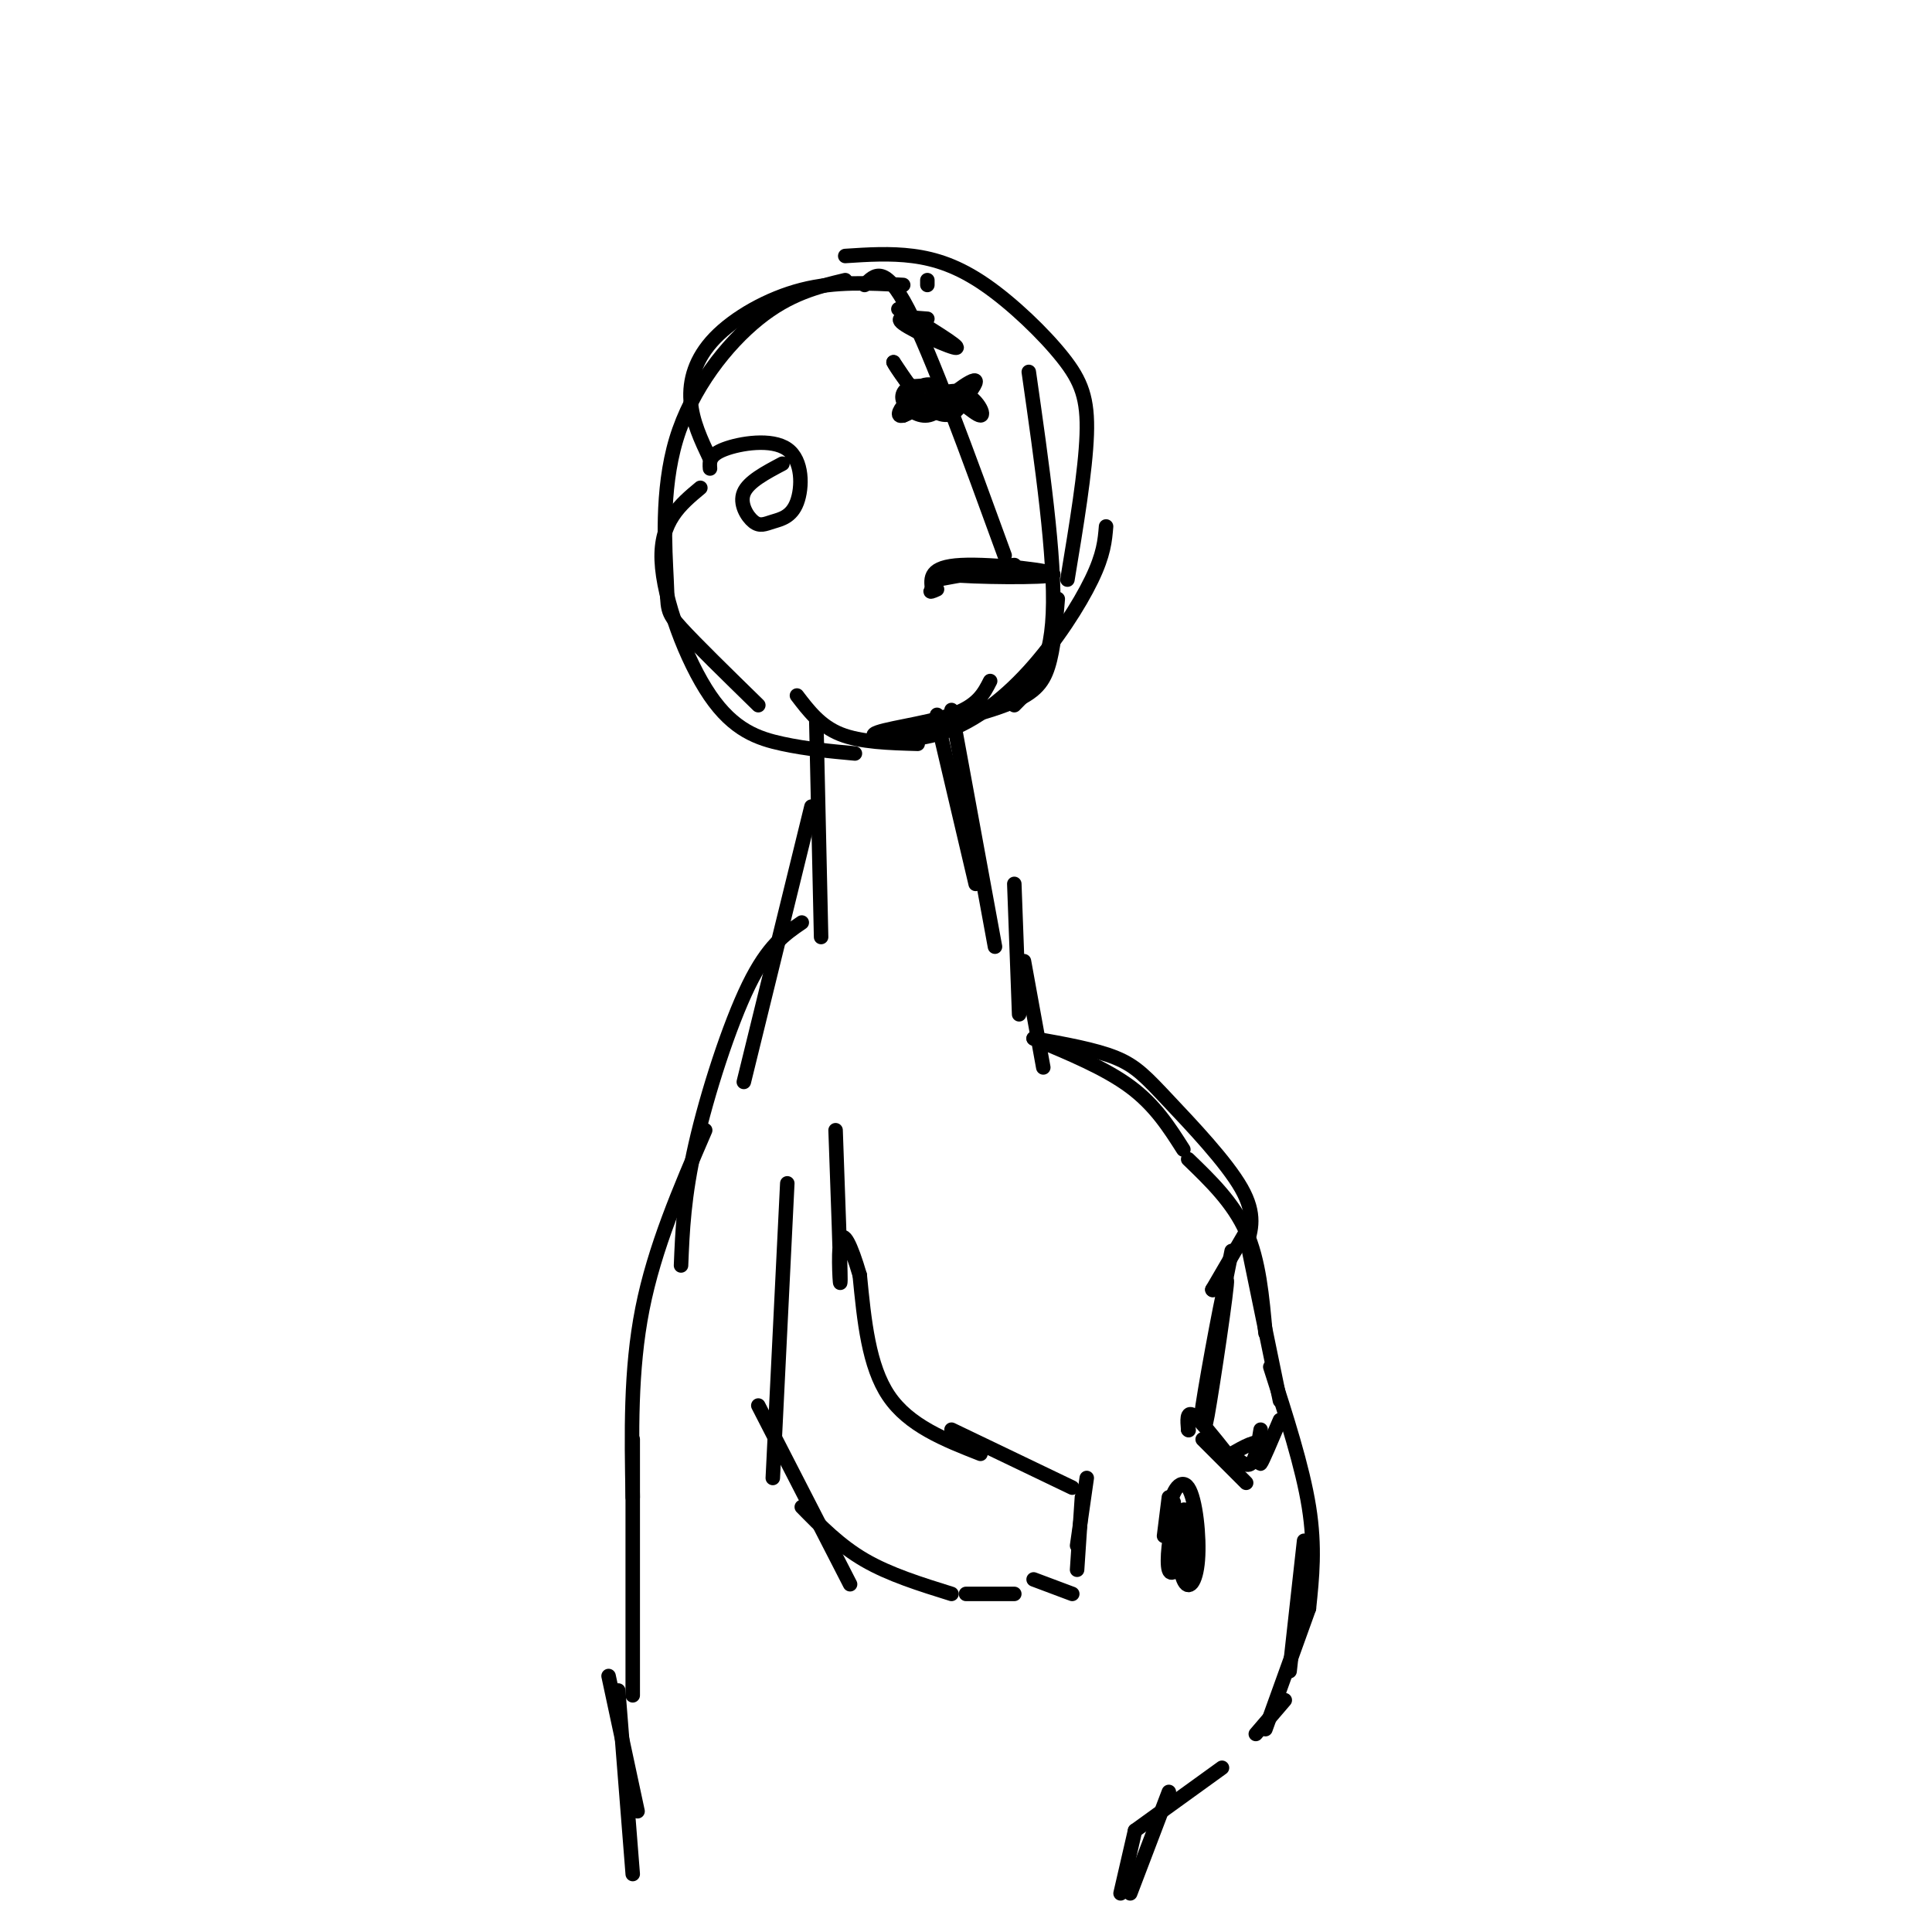 <svg viewBox='0 0 400 400' version='1.1' xmlns='http://www.w3.org/2000/svg' xmlns:xlink='http://www.w3.org/1999/xlink'><g fill='none' stroke='#000000' stroke-width='3' stroke-linecap='round' stroke-linejoin='round'><path d='M210,183c0.000,0.000 1.000,27.000 1,27'/><path d='M212,199c0.000,0.000 4.000,22.000 4,22'/><path d='M214,215c7.417,3.083 14.833,6.167 20,10c5.167,3.833 8.083,8.417 11,13'/><path d='M214,215c6.381,1.137 12.762,2.274 17,4c4.238,1.726 6.333,4.042 11,9c4.667,4.958 11.905,12.560 15,18c3.095,5.440 2.048,8.720 1,12'/><path d='M246,240c4.667,4.500 9.333,9.000 12,15c2.667,6.000 3.333,13.500 4,21'/><path d='M258,256c0.000,0.000 7.000,34.000 7,34'/><path d='M263,283c3.333,10.333 6.667,20.667 8,29c1.333,8.333 0.667,14.667 0,21'/><path d='M270,319c0.000,0.000 -3.000,27.000 -3,27'/><path d='M271,333c0.000,0.000 -9.000,25.000 -9,25'/><path d='M266,352c0.000,0.000 -6.000,7.000 -6,7'/><path d='M253,366c0.000,0.000 -18.000,13.000 -18,13'/><path d='M242,371c0.000,0.000 -8.000,21.000 -8,21'/><path d='M235,379c0.000,0.000 -3.000,13.000 -3,13'/><path d='M243,311c0.483,6.742 0.966,13.484 2,16c1.034,2.516 2.619,0.808 3,-4c0.381,-4.808 -0.442,-12.714 -2,-15c-1.558,-2.286 -3.851,1.047 -4,6c-0.149,4.953 1.844,11.526 3,11c1.156,-0.526 1.473,-8.150 1,-11c-0.473,-2.850 -1.737,-0.925 -3,1'/><path d='M243,315c-0.867,2.511 -1.533,8.289 -1,10c0.533,1.711 2.267,-0.644 4,-3'/><path d='M242,310c0.000,0.000 -1.000,8.000 -1,8'/><path d='M251,287c-1.536,5.542 -3.071,11.083 -2,4c1.071,-7.083 4.750,-26.792 5,-26c0.250,0.792 -2.929,22.083 -4,28c-1.071,5.917 -0.036,-3.542 1,-13'/><path d='M246,296c0.000,0.000 0.100,0.100 0.1,0.1'/><path d='M246,296c-0.167,-1.917 -0.333,-3.833 1,-3c1.333,0.833 4.167,4.417 7,8'/><path d='M249,298c0.000,0.000 9.000,9.000 9,9'/><path d='M255,301c1.500,1.417 3.000,2.833 4,2c1.000,-0.833 1.500,-3.917 2,-7'/><path d='M255,301c2.622,-1.489 5.244,-2.978 6,-2c0.756,0.978 -0.356,4.422 0,4c0.356,-0.422 2.178,-4.711 4,-9'/><path d='M251,267c0.000,0.000 0.100,0.100 0.1,0.1'/><path d='M251,267c0.000,0.000 7.000,-12.000 7,-12'/><path d='M254,264c0.000,0.000 1.000,-5.000 1,-5'/><path d='M187,59c-7.012,-0.393 -14.024,-0.786 -21,1c-6.976,1.786 -13.917,5.750 -18,10c-4.083,4.250 -5.310,8.786 -5,13c0.310,4.214 2.155,8.107 4,12'/><path d='M175,58c-5.742,1.375 -11.483,2.750 -18,8c-6.517,5.250 -13.809,14.376 -17,25c-3.191,10.624 -2.282,22.745 -2,29c0.282,6.255 -0.062,6.644 3,10c3.062,3.356 9.531,9.678 16,16'/><path d='M145,101c-4.155,3.458 -8.310,6.917 -8,15c0.310,8.083 5.083,20.792 10,28c4.917,7.208 9.976,8.917 15,10c5.024,1.083 10.012,1.542 15,2'/><path d='M165,144c2.417,3.167 4.833,6.333 9,8c4.167,1.667 10.083,1.833 16,2'/><path d='M179,59c2.083,-2.167 4.167,-4.333 9,5c4.833,9.333 12.417,30.167 20,51'/><path d='M192,59c0.000,0.000 0.000,-1.000 0,-1'/><path d='M175,53c4.657,-0.305 9.314,-0.609 14,0c4.686,0.609 9.400,2.132 15,6c5.600,3.868 12.085,10.080 16,15c3.915,4.920 5.262,8.549 5,16c-0.262,7.451 -2.131,18.726 -4,30'/><path d='M213,77c2.750,19.250 5.500,38.500 5,50c-0.500,11.500 -4.250,15.250 -8,19'/><path d='M219,124c-0.422,5.178 -0.844,10.356 -2,14c-1.156,3.644 -3.044,5.756 -9,8c-5.956,2.244 -15.978,4.622 -26,7'/><path d='M205,141c-1.303,2.575 -2.605,5.150 -8,7c-5.395,1.850 -14.882,2.974 -16,4c-1.118,1.026 6.133,1.956 13,0c6.867,-1.956 13.349,-6.796 19,-13c5.651,-6.204 10.472,-13.773 13,-19c2.528,-5.227 2.764,-8.114 3,-11'/><path d='M187,85c0.000,0.000 0.000,1.000 0,1'/><path d='M187,86c2.064,-1.386 7.223,-5.351 11,-5c3.777,0.351 6.171,5.018 5,5c-1.171,-0.018 -5.906,-4.719 -9,-6c-3.094,-1.281 -4.547,0.860 -6,3'/><path d='M188,83c-1.631,1.429 -2.708,3.500 -1,3c1.708,-0.500 6.202,-3.571 7,-5c0.798,-1.429 -2.101,-1.214 -5,-1'/><path d='M189,80c-1.452,0.286 -2.583,1.500 -2,3c0.583,1.500 2.881,3.286 5,3c2.119,-0.286 4.060,-2.643 6,-5'/><path d='M198,81c2.003,-1.501 4.011,-2.753 4,-2c-0.011,0.753 -2.041,3.510 -4,5c-1.959,1.490 -3.845,1.711 -6,0c-2.155,-1.711 -4.577,-5.356 -7,-9'/><path d='M185,75c0.167,0.536 4.083,6.375 7,9c2.917,2.625 4.833,2.036 6,1c1.167,-1.036 1.583,-2.518 2,-4'/><path d='M186,64c6.400,3.911 12.800,7.822 12,8c-0.800,0.178 -8.800,-3.378 -11,-5c-2.200,-1.622 1.400,-1.311 5,-1'/><path d='M194,120c7.750,-1.417 15.500,-2.833 16,-3c0.500,-0.167 -6.250,0.917 -13,2'/><path d='M197,119c3.798,0.488 19.792,0.708 21,0c1.208,-0.708 -12.369,-2.345 -19,-2c-6.631,0.345 -6.315,2.673 -6,5'/><path d='M193,122c-0.833,0.833 0.083,0.417 1,0'/><path d='M162,96c-3.524,1.865 -7.048,3.731 -8,6c-0.952,2.269 0.670,4.942 2,6c1.330,1.058 2.370,0.502 4,0c1.630,-0.502 3.849,-0.949 5,-4c1.151,-3.051 1.233,-8.706 -2,-11c-3.233,-2.294 -9.781,-1.227 -13,0c-3.219,1.227 -3.110,2.613 -3,4'/><path d='M194,149c0.000,0.000 0.000,-1.000 0,-1'/><path d='M194,149c0.000,0.000 8.000,34.000 8,34'/><path d='M197,147c0.000,0.000 9.000,49.000 9,49'/><path d='M197,159c0.000,0.000 5.000,18.000 5,18'/><path d='M169,149c0.000,0.000 1.000,45.000 1,45'/><path d='M168,167c0.000,0.000 -14.000,57.000 -14,57'/><path d='M166,191c-3.489,2.378 -6.978,4.756 -11,13c-4.022,8.244 -8.578,22.356 -11,33c-2.422,10.644 -2.711,17.822 -3,25'/><path d='M146,234c-5.250,12.167 -10.500,24.333 -13,37c-2.500,12.667 -2.250,25.833 -2,39'/><path d='M131,298c0.000,0.000 0.000,53.000 0,53'/><path d='M126,347c0.000,0.000 6.000,28.000 6,28'/><path d='M128,350c0.000,0.000 3.000,38.000 3,38'/><path d='M163,245c0.000,0.000 -3.000,61.000 -3,61'/><path d='M157,291c0.000,0.000 19.000,37.000 19,37'/><path d='M166,312c3.917,4.000 7.833,8.000 13,11c5.167,3.000 11.583,5.000 18,7'/><path d='M200,330c0.000,0.000 10.000,0.000 10,0'/><path d='M214,327c0.000,0.000 8.000,3.000 8,3'/><path d='M225,306c0.000,0.000 -2.000,14.000 -2,14'/><path d='M224,310c0.000,0.000 -1.000,15.000 -1,15'/><path d='M222,308c0.000,0.000 -25.000,-12.000 -25,-12'/><path d='M203,301c-7.417,-2.917 -14.833,-5.833 -19,-12c-4.167,-6.167 -5.083,-15.583 -6,-25'/><path d='M178,264c-1.845,-6.298 -3.458,-9.542 -4,-7c-0.542,2.542 -0.012,10.869 0,8c0.012,-2.869 -0.494,-16.935 -1,-31'/></g>
</svg>